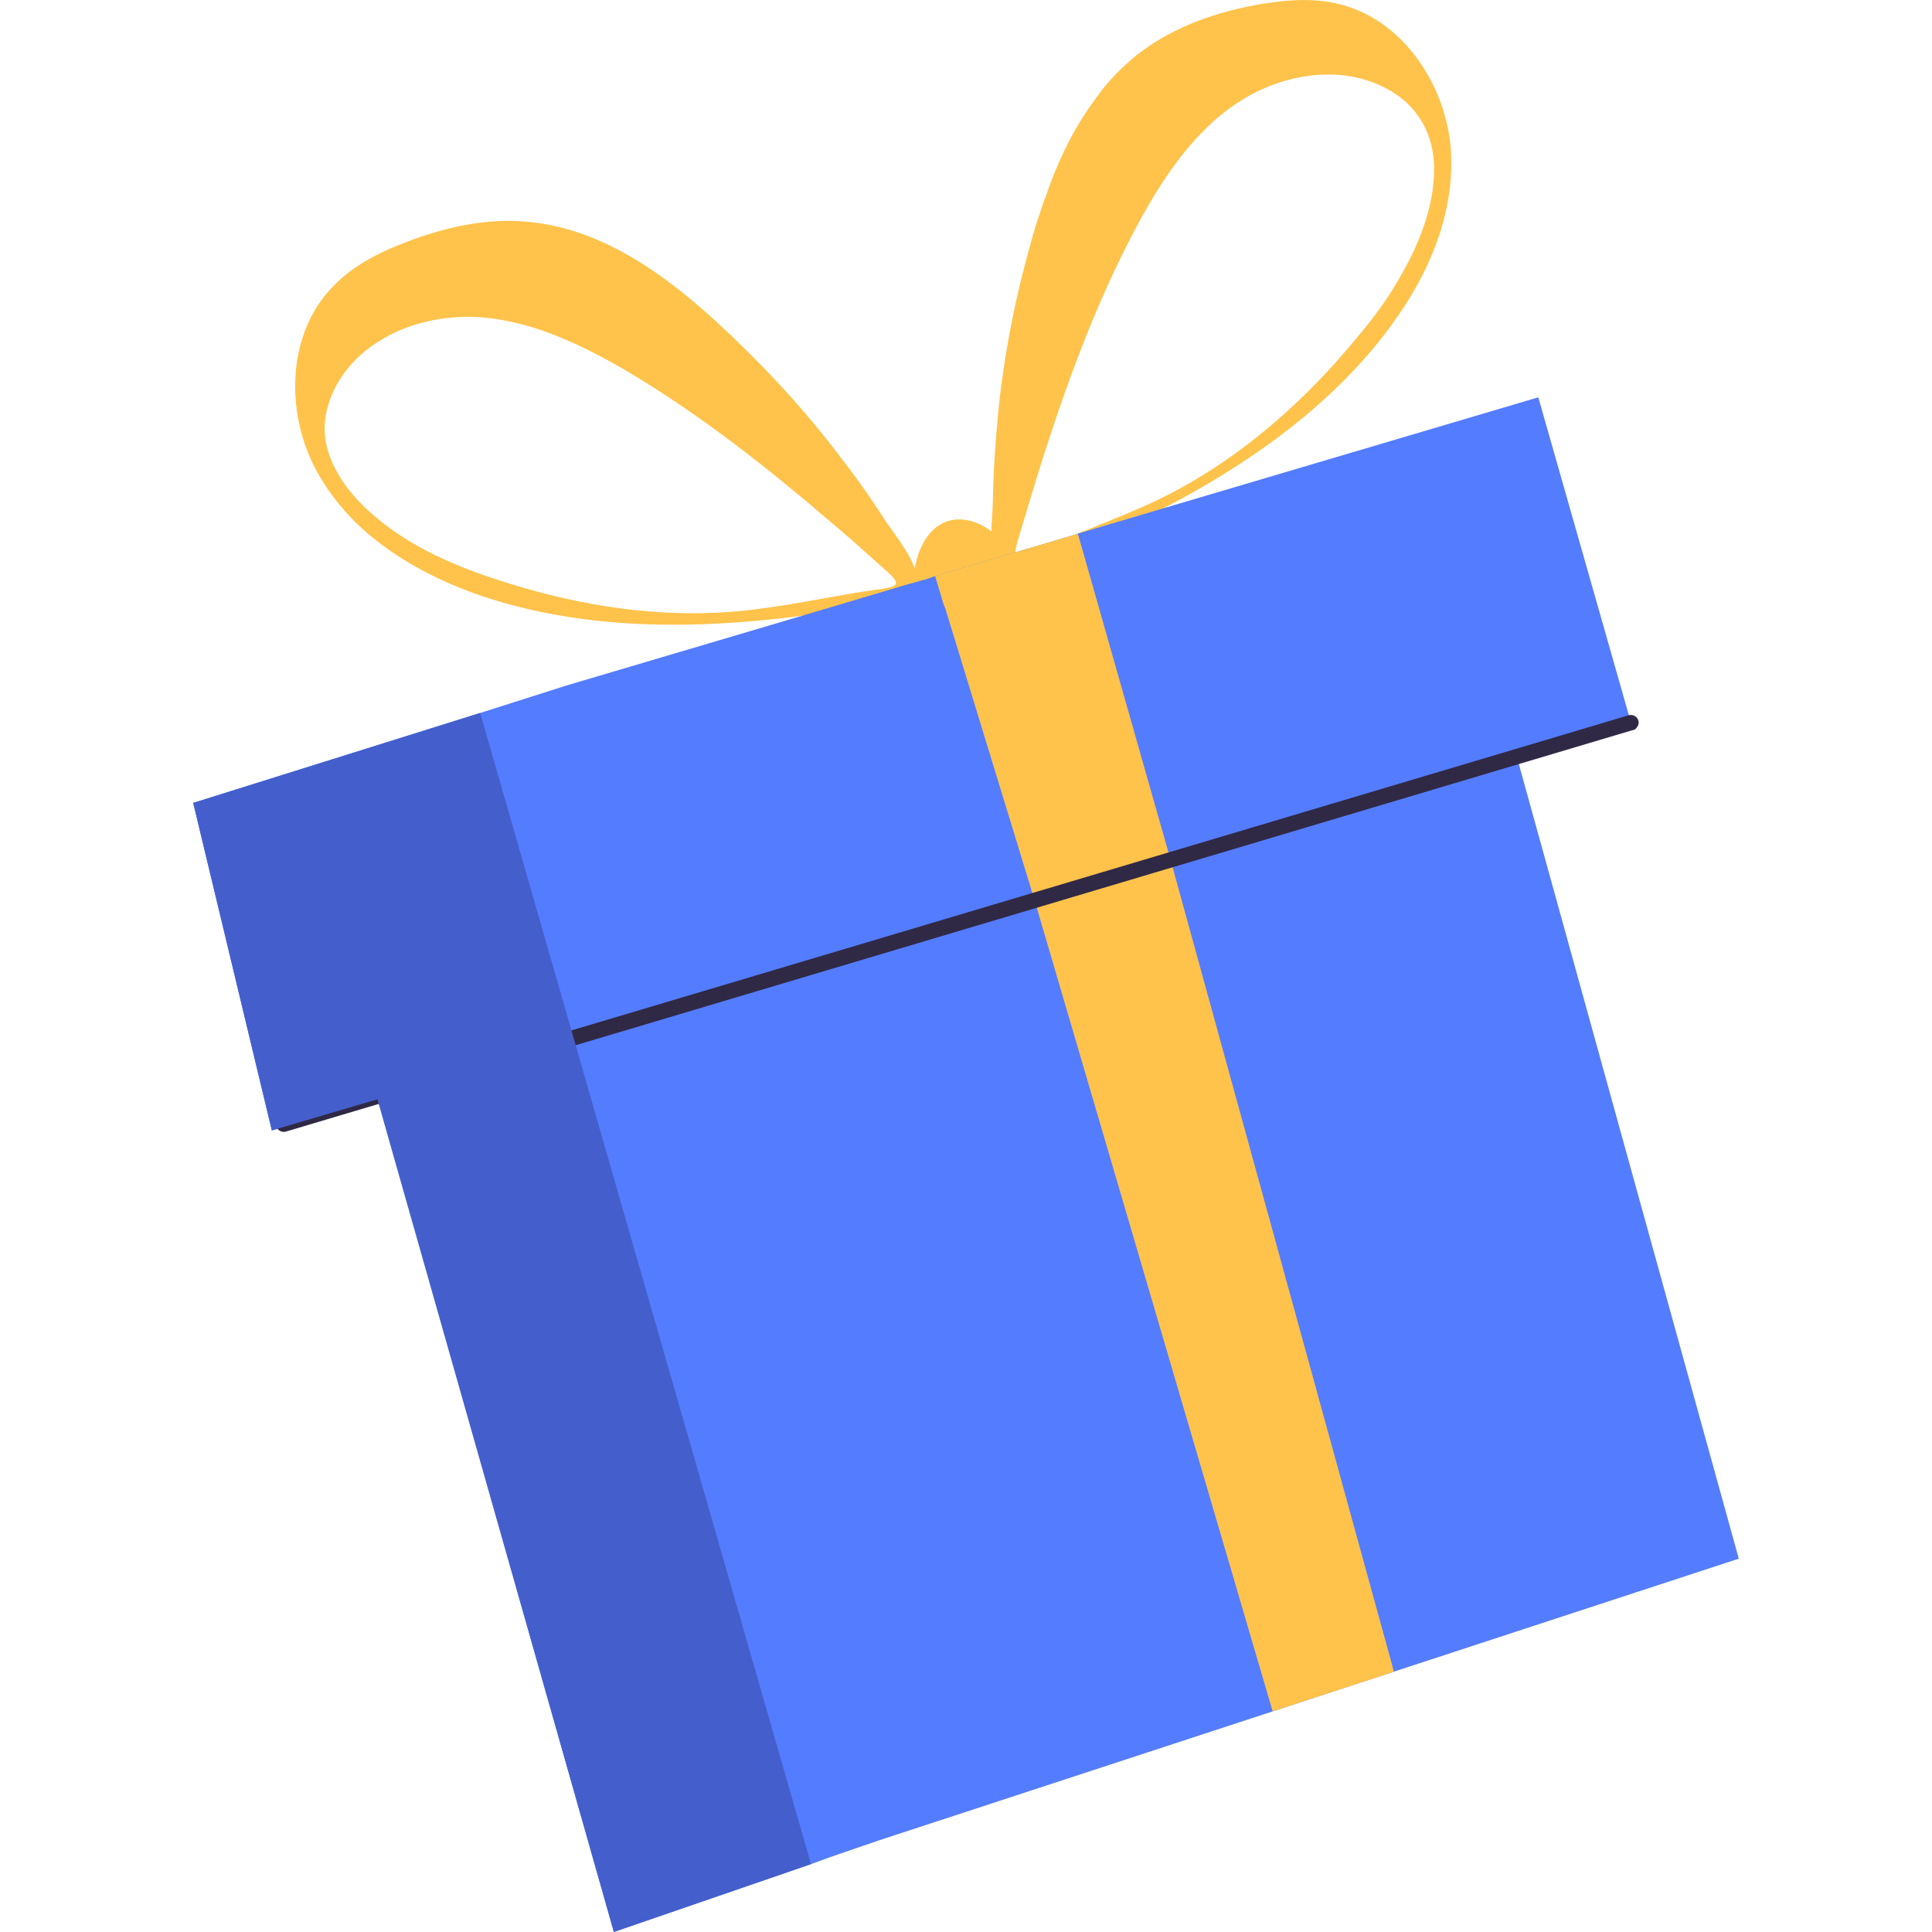 <svg width="100" height="100" viewBox="0 0 100 100" fill="none" xmlns="http://www.w3.org/2000/svg">
<g clip-path="url(#clip0_1500_1112)">
<path d="M53.076 30.696C52.757 29.701 52.408 28.676 51.71 27.885C51.013 27.095 49.85 26.626 48.891 27.036C48.048 27.388 47.583 28.325 47.379 29.232C47.234 29.876 47.205 30.55 47.467 31.165C49.501 31.516 51.013 31.106 53.076 30.696Z" fill="#FFC34B"/>
<path d="M46.422 27.796C46.218 27.503 46.014 27.21 45.84 26.976C45.026 25.688 44.125 24.458 43.195 23.257C41.334 20.857 39.241 18.631 37.003 16.582C34.27 14.093 31.073 11.838 27.381 11.487C25.695 11.311 23.98 11.575 22.352 12.073C21.741 12.248 21.131 12.483 20.55 12.717C19.329 13.215 18.166 13.859 17.236 14.825C14.765 17.343 14.736 21.647 16.567 24.692C17.09 25.57 17.701 26.332 18.398 27.034C20.201 28.791 22.526 30.021 24.91 30.841C30.23 32.627 35.956 32.597 41.567 31.866C42.991 31.69 44.416 31.456 45.84 31.192C46.363 31.104 46.858 31.046 47.352 31.016C47.555 30.987 47.759 30.987 47.933 30.987C47.933 30.958 47.933 30.899 47.904 30.87C47.875 30.607 47.788 30.343 47.672 30.05C47.555 29.787 47.439 29.552 47.294 29.289C47.09 28.762 46.741 28.264 46.422 27.796ZM39.503 31.485C34.852 32.158 30.084 31.456 25.608 29.962C23.282 29.201 20.957 28.147 19.154 26.507C19.038 26.42 18.922 26.302 18.805 26.185C17.701 25.102 16.77 23.638 16.8 22.086C16.829 21.325 17.061 20.593 17.41 19.949C17.991 18.895 18.834 18.104 19.852 17.519C21.247 16.699 22.962 16.348 24.561 16.406C27.352 16.523 29.997 17.782 32.41 19.188C36.218 21.442 39.706 24.194 43.049 27.064C43.892 27.766 44.706 28.498 45.52 29.23C46.509 30.109 46.858 30.343 45.375 30.519C43.456 30.782 41.509 31.221 39.503 31.485Z" fill="#FFC34B"/>
<path d="M69.331 0.215C68.285 -0.048 67.18 -0.048 66.076 0.098C65.843 0.128 65.639 0.157 65.407 0.186C63.11 0.567 60.814 1.328 58.953 2.763C58.779 2.88 58.634 3.026 58.459 3.173C58.052 3.524 57.645 3.934 57.297 4.344C57.151 4.52 57.006 4.666 56.889 4.871C56.715 5.076 56.57 5.31 56.395 5.544C55.436 6.92 54.709 8.472 54.157 10.083C54.012 10.434 53.895 10.815 53.779 11.166C53.663 11.488 53.576 11.781 53.488 12.103C53.459 12.132 53.459 12.161 53.459 12.191C52.616 15.119 52.006 18.105 51.686 21.15C51.541 22.673 51.424 24.195 51.395 25.718C51.395 26.215 51.337 26.86 51.308 27.533C51.279 28.002 51.279 28.499 51.337 28.939C51.366 29.436 51.483 29.905 51.657 30.256C52.006 30.08 52.355 29.875 52.703 29.7C52.994 29.553 53.256 29.436 53.576 29.319C54.389 28.997 55.174 28.675 55.988 28.324C57.413 27.709 58.866 27.035 60.233 26.303C64.389 24.137 68.227 21.472 71.192 17.9C71.773 17.198 72.296 16.465 72.791 15.704C74.215 13.45 75.174 10.902 75.116 8.238C75.116 7.36 74.942 6.481 74.68 5.632C73.837 3.056 71.918 0.86 69.331 0.215ZM73.982 10.727C73.605 12.279 72.878 13.713 72.035 15.06C71.482 15.938 70.843 16.758 70.174 17.549C67.18 21.18 63.488 24.312 59.186 26.215C57.994 26.743 56.773 27.211 55.552 27.709C54.913 27.972 54.273 28.236 53.634 28.529C52.82 28.909 52.558 28.909 52.558 28.587C52.558 28.382 52.674 28.002 52.82 27.504C53.139 26.45 53.459 25.396 53.779 24.342C55.116 20.096 56.628 15.909 58.692 11.986C59.709 10.053 60.901 8.121 62.442 6.628C62.878 6.188 63.372 5.779 63.895 5.427C66.221 3.817 69.418 3.261 71.86 4.637C72.5 4.988 73.081 5.486 73.488 6.13C74.389 7.477 74.36 9.175 73.982 10.727Z" fill="#FFC34B"/>
<path d="M79.622 20.565L84.418 37.401L78.604 39.509L89.999 80.676L45.494 95.257L43.023 96.106L41.977 96.487L31.773 100L19.564 56.901L14.07 58.511L10 41.559L24.855 36.903L29.36 35.469L41.628 31.838L47.035 30.228L47.267 30.169L47.761 30.023L47.907 29.993L48.401 29.818L51.337 28.939L52.238 28.676L52.558 28.588L53.546 28.295L55.523 27.71L55.785 27.622L60.232 26.304L79.622 20.565Z" fill="#547CFF"/>
<path d="M55.786 27.619L55.989 28.322L60.583 44.484L72.152 86.529L65.873 88.579L53.548 46.592L48.926 31.484L48.838 31.279L48.402 29.815L51.338 28.937L52.239 28.673L52.559 28.585L53.548 28.293L55.524 27.707L55.786 27.619Z" fill="#FFC34B"/>
<path d="M84.623 37.753C84.594 37.782 84.565 37.782 84.536 37.782L14.798 58.571C14.595 58.629 14.362 58.512 14.304 58.307C14.246 58.102 14.362 57.868 14.566 57.809L84.303 37.021C84.507 36.962 84.74 37.08 84.798 37.284C84.856 37.46 84.769 37.636 84.623 37.753Z" fill="#302945"/>
<path d="M24.855 36.901L41.977 96.485L31.773 99.998L19.535 56.899L14.07 58.51L10 41.557L24.855 36.901Z" fill="#445FCC"/>
</g>
<defs>
<clipPath id="clip0_1500_1112">
<rect width="100" height="100" fill="white"/>
</clipPath>
</defs>
</svg>

